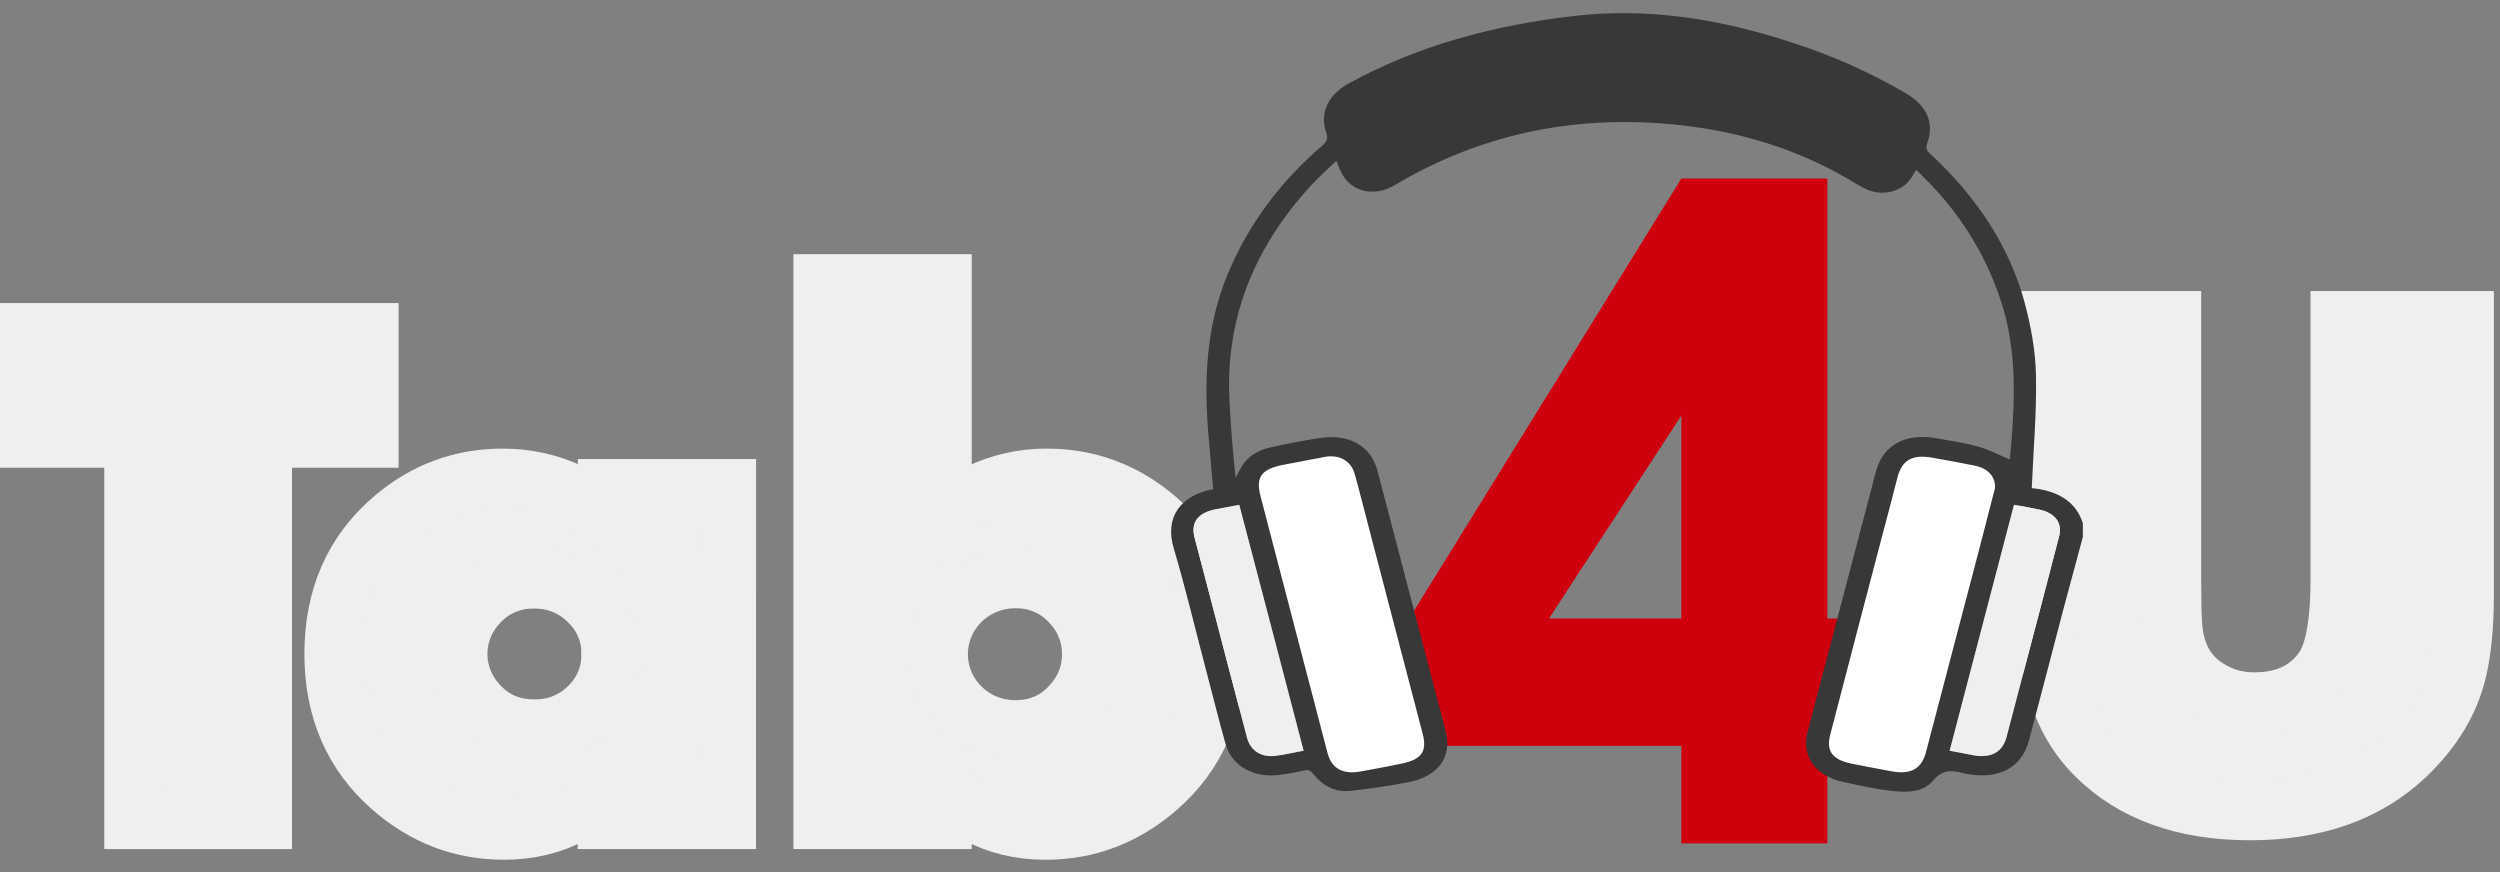 <svg width="129" height="45" viewBox="0 0 129 45" fill="none" xmlns="http://www.w3.org/2000/svg">
<rect x="0" y="0" width="129" height="45" fill="#808080" stroke="none"/>
<path d="M127.16 30.76C127.16 32.242 127.04 33.506 126.799 34.554C126.426 36.18 125.534 37.661 124.125 38.998C122.126 40.889 119.452 41.834 116.104 41.834C112.696 41.834 110.034 40.871 108.119 38.944C107.108 37.932 106.415 36.662 106.042 35.132C105.777 34.048 105.645 32.591 105.645 30.76V16.543H112.058V29.893C112.058 30.965 112.076 31.766 112.112 32.296C112.232 33.97 112.997 35.138 114.406 35.8C114.984 36.077 115.623 36.216 116.321 36.216C117.887 36.216 119.067 35.668 119.862 34.572C120.452 33.765 120.747 32.206 120.747 29.893V16.543H127.16V30.76Z" fill="#EFEFEF" stroke="#EFEFEF" stroke-width="3.047" stroke-miterlimit="10"/>
<path d="M98.248 31.914L95.524 38.486H94.292V43.518H86.755V38.486H72.352V32.501L86.755 9.214H94.292V31.914H98.248ZM86.757 31.914V21.448L79.927 31.914H86.757Z" fill="#CE000D"/>
<path d="M19.043 22.611H13.544V42.29H6.904V22.611H1.5V17.162H19.043V22.611Z" fill="#EFEFEF" stroke="#EFEFEF" stroke-width="3.047" stroke-miterlimit="10"/>
<path d="M37.486 42.29H31.333V40.391C30.747 41.115 30.156 41.643 29.558 41.974C28.512 42.55 27.323 42.839 25.99 42.839C23.837 42.839 21.919 42.11 20.238 40.651C18.233 38.91 17.23 36.606 17.23 33.737C17.23 30.821 18.258 28.491 20.313 26.749C21.943 25.364 23.817 24.672 25.935 24.672C27.138 24.666 28.327 24.926 29.414 25.432C30.036 25.726 30.678 26.211 31.338 26.886V25.211H37.491L37.486 42.29ZM31.523 33.754C31.532 33.244 31.434 32.737 31.235 32.266C31.037 31.795 30.741 31.369 30.368 31.015C30.005 30.649 29.57 30.359 29.088 30.164C28.608 29.969 28.091 29.873 27.571 29.881C27 29.868 26.433 29.983 25.914 30.218C25.394 30.453 24.936 30.802 24.574 31.237C23.964 31.934 23.628 32.824 23.628 33.745C23.628 34.665 23.964 35.555 24.574 36.252C25.343 37.159 26.342 37.612 27.571 37.611C28.091 37.622 28.607 37.529 29.089 37.337C29.57 37.144 30.007 36.858 30.372 36.494C30.745 36.138 31.04 35.711 31.237 35.238C31.434 34.765 31.53 34.258 31.519 33.747L31.523 33.754Z" fill="#EFEFEF" stroke="#EFEFEF" stroke-width="3.047" stroke-miterlimit="10"/>
<path d="M62.72 33.737C62.72 36.607 61.717 38.911 59.712 40.651C58.032 42.11 56.114 42.839 53.96 42.84C52.627 42.84 51.438 42.551 50.392 41.974C49.757 41.631 49.165 41.103 48.617 40.391V42.29H42.465V14.641H48.617V26.899C49.278 26.225 49.919 25.74 50.542 25.446C51.623 24.931 52.81 24.666 54.011 24.672C56.129 24.672 58.003 25.365 59.633 26.75C61.691 28.491 62.72 30.82 62.72 33.737ZM56.323 33.755C56.33 32.827 55.993 31.928 55.374 31.228C55.013 30.79 54.556 30.44 54.036 30.203C53.517 29.967 52.949 29.851 52.377 29.863C51.858 29.863 51.343 29.964 50.863 30.16C50.383 30.355 49.947 30.642 49.579 31.004C49.212 31.366 48.92 31.795 48.721 32.267C48.522 32.74 48.42 33.246 48.42 33.758C48.42 34.269 48.522 34.776 48.721 35.248C48.92 35.721 49.212 36.15 49.579 36.511C49.947 36.873 50.383 37.16 50.863 37.356C51.343 37.551 51.858 37.652 52.377 37.652C53.606 37.652 54.605 37.197 55.374 36.286C55.99 35.583 56.328 34.684 56.323 33.755V33.755Z" fill="#EFEFEF" stroke="#EFEFEF" stroke-width="3.047" stroke-miterlimit="10"/>
<path d="M104.839 25.188C104.922 23.198 105.097 21.278 105.056 19.359C105.031 18.087 104.79 16.798 104.457 15.563C103.666 12.682 101.993 10.168 99.655 7.988C99.488 7.839 99.338 7.718 99.429 7.448C99.838 6.332 99.438 5.458 98.315 4.796C96.466 3.721 94.503 2.848 92.46 2.195C88.825 0.998 85.096 0.372 81.176 0.827C77.031 1.311 73.127 2.363 69.59 4.306C68.532 4.888 68.083 5.827 68.433 6.85C68.541 7.157 68.458 7.32 68.216 7.526C66.018 9.41 64.413 11.606 63.363 14.115C62.199 16.89 62.115 19.746 62.373 22.638C62.448 23.506 62.523 24.381 62.598 25.241C60.934 25.553 60.076 26.669 60.567 28.304C61.174 30.331 61.651 32.384 62.194 34.424C62.543 35.747 62.868 37.076 63.242 38.399C63.575 39.557 64.731 40.175 66.089 39.977C66.48 39.919 66.879 39.855 67.262 39.763C67.52 39.699 67.628 39.763 67.77 39.941C68.228 40.517 68.855 40.901 69.701 40.808C70.716 40.695 71.723 40.545 72.714 40.353C74.221 40.055 74.936 39.032 74.604 37.745C74.315 36.635 74.023 35.526 73.73 34.418C72.847 31.041 71.962 27.663 71.075 24.282C70.741 23.024 69.634 22.377 68.148 22.597C67.274 22.725 66.413 22.896 65.546 23.088C64.864 23.237 64.339 23.578 64.028 24.14C63.928 24.31 63.853 24.481 63.762 24.658C63.612 23.35 63.512 22.064 63.446 20.77C63.204 16.597 64.619 12.874 67.632 9.588C68.032 9.155 68.481 8.757 68.955 8.301C69.064 8.558 69.13 8.742 69.222 8.92C69.681 9.848 70.805 10.16 71.804 9.641C72.096 9.491 72.363 9.32 72.646 9.164C77.123 6.69 82.017 5.837 87.27 6.527C90.382 6.939 93.246 7.921 95.817 9.505C95.98 9.607 96.15 9.697 96.326 9.775C97.166 10.145 98.157 9.889 98.623 9.179C98.705 9.05 98.78 8.915 98.864 8.773C98.922 8.816 98.947 8.823 98.963 8.845C99.214 9.093 99.463 9.342 99.705 9.598C101.369 11.352 102.605 13.458 103.317 15.753C103.924 17.73 103.983 19.734 103.859 21.753C103.826 22.443 103.759 23.125 103.709 23.709C103.151 23.48 102.624 23.197 102.053 23.04C101.345 22.841 100.596 22.735 99.864 22.606C98.299 22.343 97.154 22.983 96.8 24.32C95.619 28.812 94.439 33.302 93.263 37.791C92.947 39.027 93.679 40.044 95.119 40.351C95.878 40.515 96.637 40.685 97.396 40.786C98.263 40.899 99.202 40.949 99.759 40.266C100.234 39.705 100.716 39.726 101.332 39.903C101.424 39.925 101.515 39.94 101.607 39.953C103.197 40.209 104.337 39.569 104.695 38.212C105.295 35.959 105.877 33.698 106.468 31.444C106.8 30.194 107.142 28.95 107.475 27.71V26.999C107.103 25.82 106.096 25.309 104.839 25.188ZM63.947 26.049C65.062 30.284 66.16 34.493 67.267 38.737C66.76 38.829 66.302 38.943 65.836 38.999C65.087 39.1 64.529 38.743 64.346 38.062C63.73 35.73 63.119 33.398 62.514 31.067C62.225 29.958 61.934 28.849 61.641 27.74C61.441 26.965 61.807 26.459 62.706 26.282C63.105 26.204 63.505 26.133 63.947 26.049ZM106.245 27.691C105.605 30.164 104.959 32.635 104.306 35.104C104.048 36.086 103.79 37.074 103.532 38.054C103.324 38.815 102.725 39.135 101.834 38.972C101.443 38.893 101.06 38.822 100.602 38.737C101.709 34.5 102.816 30.292 103.923 26.049C104.398 26.133 104.797 26.204 105.197 26.29C106.037 26.46 106.437 26.973 106.245 27.691Z" fill="#383838"/>
<path d="M106.245 27.69C105.604 30.164 104.958 32.635 104.305 35.104C104.047 36.085 103.789 37.073 103.531 38.054C103.323 38.815 102.724 39.135 101.833 38.972C101.442 38.893 101.059 38.822 100.602 38.737C101.708 34.5 102.815 30.292 103.922 26.048C104.397 26.133 104.796 26.204 105.196 26.29C106.036 26.46 106.436 26.972 106.245 27.69Z" fill="#EFEFEF"/>
<path d="M67.266 38.737C66.758 38.829 66.301 38.943 65.835 38.999C65.085 39.1 64.527 38.743 64.344 38.061C63.728 35.73 63.118 33.398 62.513 31.066C62.224 29.958 61.932 28.849 61.639 27.739C61.439 26.965 61.806 26.459 62.705 26.282C63.103 26.204 63.504 26.133 63.945 26.048C65.06 30.284 66.159 34.492 67.266 38.737Z" fill="#EFEFEF"/>
<path d="M102.942 25.181C102.708 26.084 102.459 27.051 102.21 28.025C101.27 31.622 100.327 35.219 99.379 38.815C99.162 39.661 98.605 39.981 97.623 39.803C96.948 39.682 96.275 39.547 95.608 39.419C94.56 39.221 94.211 38.772 94.444 37.898C95.301 34.593 96.163 31.29 97.032 27.988C97.332 26.866 97.623 25.742 97.914 24.619C98.147 23.738 98.68 23.433 99.704 23.617C100.436 23.745 101.169 23.88 101.901 24.029C102.568 24.157 102.975 24.598 102.942 25.181Z" fill="white"/>
<path d="M72.211 39.426C71.545 39.562 70.871 39.69 70.196 39.81C69.298 39.974 68.715 39.654 68.507 38.879C68.007 36.981 67.516 35.083 67.018 33.178C66.367 30.669 65.712 28.157 65.053 25.643C64.778 24.612 65.07 24.207 66.246 23.98C66.995 23.83 67.744 23.695 68.493 23.553C68.537 23.547 68.582 23.544 68.626 23.545C69.267 23.532 69.742 23.865 69.908 24.477C70.183 25.458 70.424 26.439 70.682 27.419C71.59 30.881 72.493 34.339 73.392 37.792C73.668 38.786 73.369 39.205 72.211 39.426Z" fill="white"/>
</svg>
